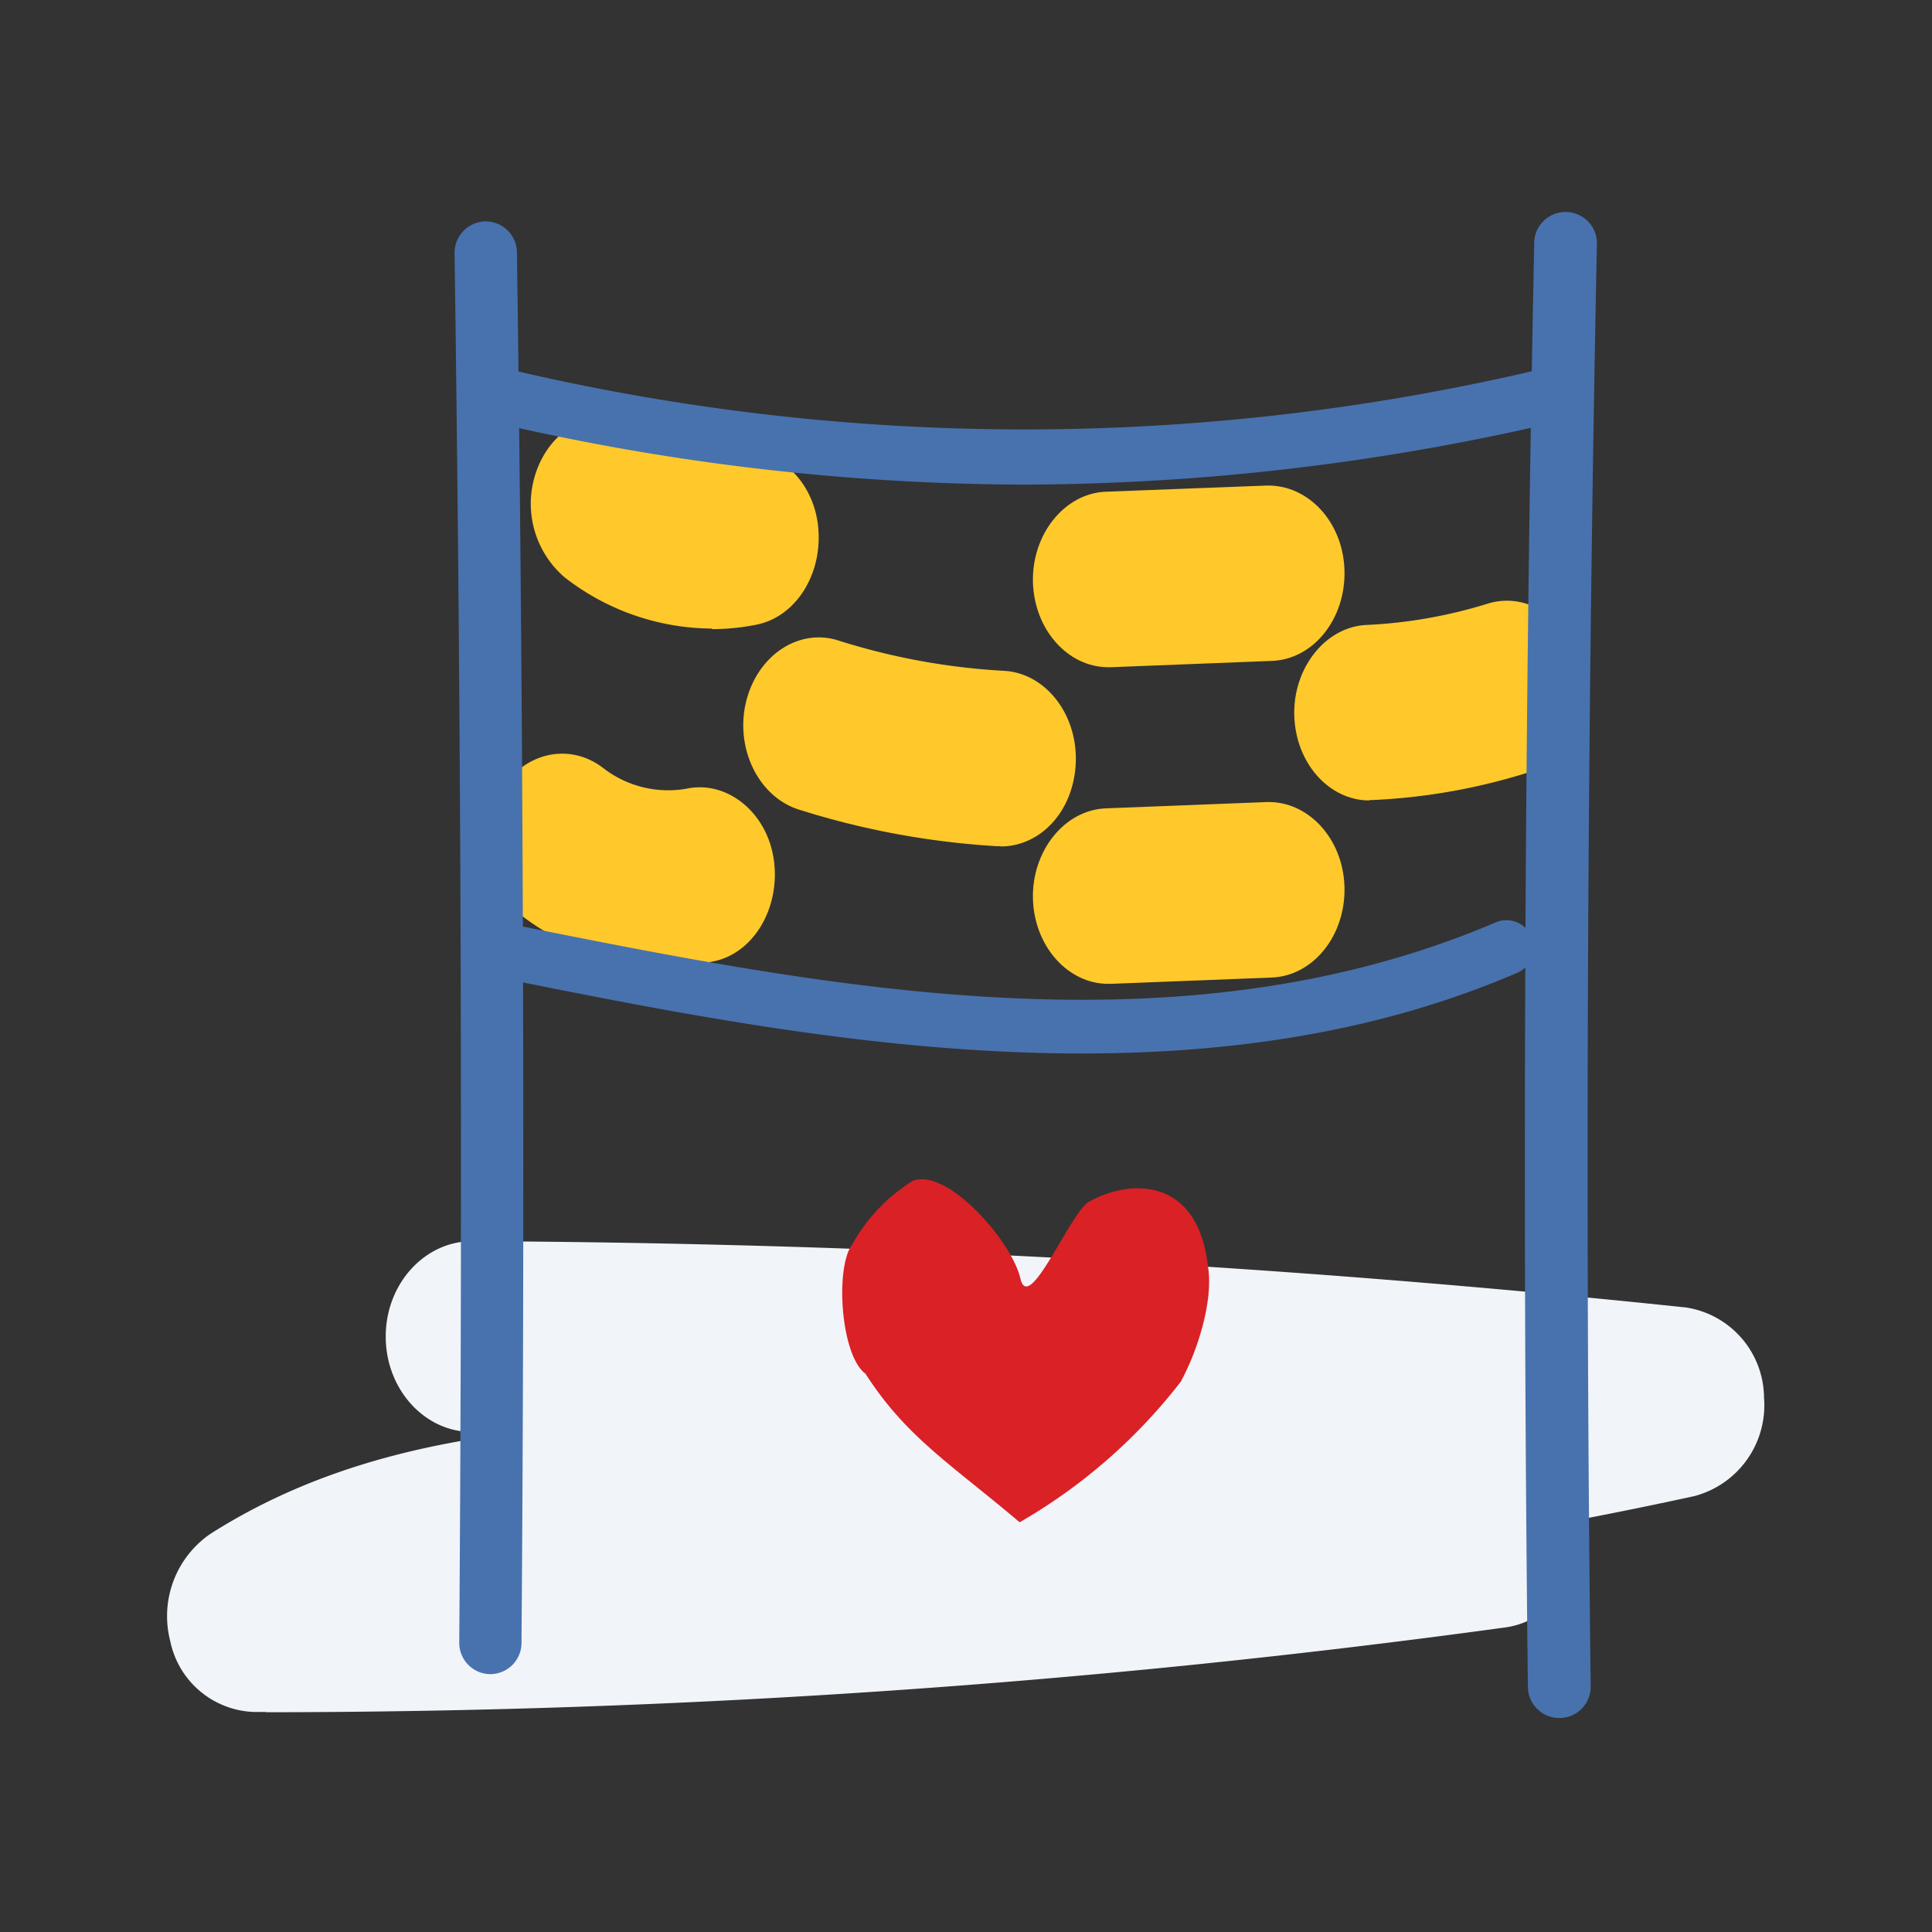 <svg xmlns="http://www.w3.org/2000/svg" id="Layer_1" data-name="Layer 1" viewBox="0 0 144 144"><rect x="0" y="0" width="144" height="144" fill="#333333" stroke="none"/><defs><style>.cls-1{fill:#f1f4f9;}.cls-2{fill:#d92126;fill-rule:evenodd;}.cls-3{fill:#ffc92b;}.cls-4{fill:#4872ae;}</style></defs><path class="cls-1" d="M19.83,127.6h-.91a6.61,6.61,0,0,1-6.23-5.28,7.43,7.43,0,0,1,3-8c7.34-4.67,15.36-6.66,23.27-7.59l-3.78,0c-3.56,0-6.44-3.21-6.43-7.13s2.9-7.09,6.45-7.09h0a903,903,0,0,1,90.45,4.94,6.85,6.85,0,0,1,5.83,6.73,7,7,0,0,1-5.19,7.33q-4.22.92-8.49,1.74s0,.08,0,.11c.44,3.9-2.07,7.46-5.61,7.94a682.7,682.7,0,0,1-92.41,6.32"></path><path class="cls-2" d="M88.08,102.89A41.09,41.09,0,0,1,76,113.46c-5.08-4.3-8.47-6.35-11.49-11.07-1.85-1.35-2.28-7.9-1-9.62A13.08,13.08,0,0,1,68.05,88c2.64-.94,7.39,4.59,8,7.28s3.49-4.39,5-5.64c3.08-1.81,8.28-2,9,4.86.36,2.4-.71,6-2,8.4"></path><path class="cls-3" d="M53.07,46.85a18,18,0,0,1-11-3.83A7.23,7.23,0,0,1,40.49,34c1.71-3,5.19-3.84,7.78-1.85a7.82,7.82,0,0,0,6.2,1.52c3-.63,6,1.77,6.48,5.34s-1.52,6.94-4.57,7.55a16.81,16.81,0,0,1-3.31.33"></path><path class="cls-3" d="M49.8,72a18.11,18.11,0,0,1-11-3.82,7.23,7.23,0,0,1-1.59-9.07c1.71-3,5.19-3.85,7.77-1.85a7.89,7.89,0,0,0,6.21,1.52c3-.63,6,1.77,6.49,5.33s-1.52,7-4.58,7.56A16.74,16.74,0,0,1,49.8,72"></path><path class="cls-3" d="M74.58,63.07H74.3a60.69,60.69,0,0,1-14.76-2.73c-3-.95-4.76-4.55-3.94-8s3.9-5.56,6.89-4.6A49.8,49.8,0,0,0,74.85,50c3.09.18,5.48,3.25,5.33,6.86s-2.63,6.23-5.6,6.23"></path><path class="cls-3" d="M82.6,49.73c-3,0-5.51-2.79-5.61-6.33s2.33-6.63,5.43-6.75l12-.46c3.07-.07,5.69,2.7,5.79,6.32s-2.32,6.64-5.42,6.75l-12,.47H82.6"></path><path class="cls-3" d="M82.6,73.33c-3,0-5.51-2.79-5.61-6.33s2.33-6.63,5.43-6.75l12-.47c3.07-.09,5.69,2.71,5.79,6.32s-2.32,6.64-5.42,6.76l-12,.47H82.6"></path><path class="cls-3" d="M102.07,59.66c-3,0-5.48-2.76-5.6-6.29s2.29-6.65,5.39-6.79a36,36,0,0,0,9-1.58c3-.94,6.07,1.14,6.87,4.63s-1,7.08-4,8a45.27,45.27,0,0,1-11.43,2h-.23"></path><path class="cls-4" d="M36.55,124.78h0a2.33,2.33,0,0,1-2.32-2.35c.25-34.36.14-69.2-.35-103.56a2.35,2.35,0,0,1,2.31-2.37h0a2.34,2.34,0,0,1,2.34,2.31c.48,34.39.6,69.26.34,103.65A2.33,2.33,0,0,1,36.55,124.78Z"></path><path class="cls-4" d="M116.22,128.05a2.34,2.34,0,0,1-2.34-2.31c-.41-35.63-.26-71.8.47-107.5a2.34,2.34,0,1,1,4.67.09c-.72,35.66-.88,71.78-.46,107.36a2.33,2.33,0,0,1-2.31,2.36Z"></path><path class="cls-4" d="M76.35,36.12a175.27,175.27,0,0,1-40.12-4.78,2,2,0,1,1,.93-4,167,167,0,0,0,77.45.23,2,2,0,0,1,.9,4A175.78,175.78,0,0,1,76.35,36.12Z"></path><path class="cls-4" d="M80.61,78.52c-15.17,0-30.21-3-43.4-5.65a2,2,0,1,1,.81-4c23.32,4.67,49.75,10,73.46-.12a2,2,0,1,1,1.6,3.76C102.64,77,91.59,78.52,80.61,78.52Z"></path></svg>